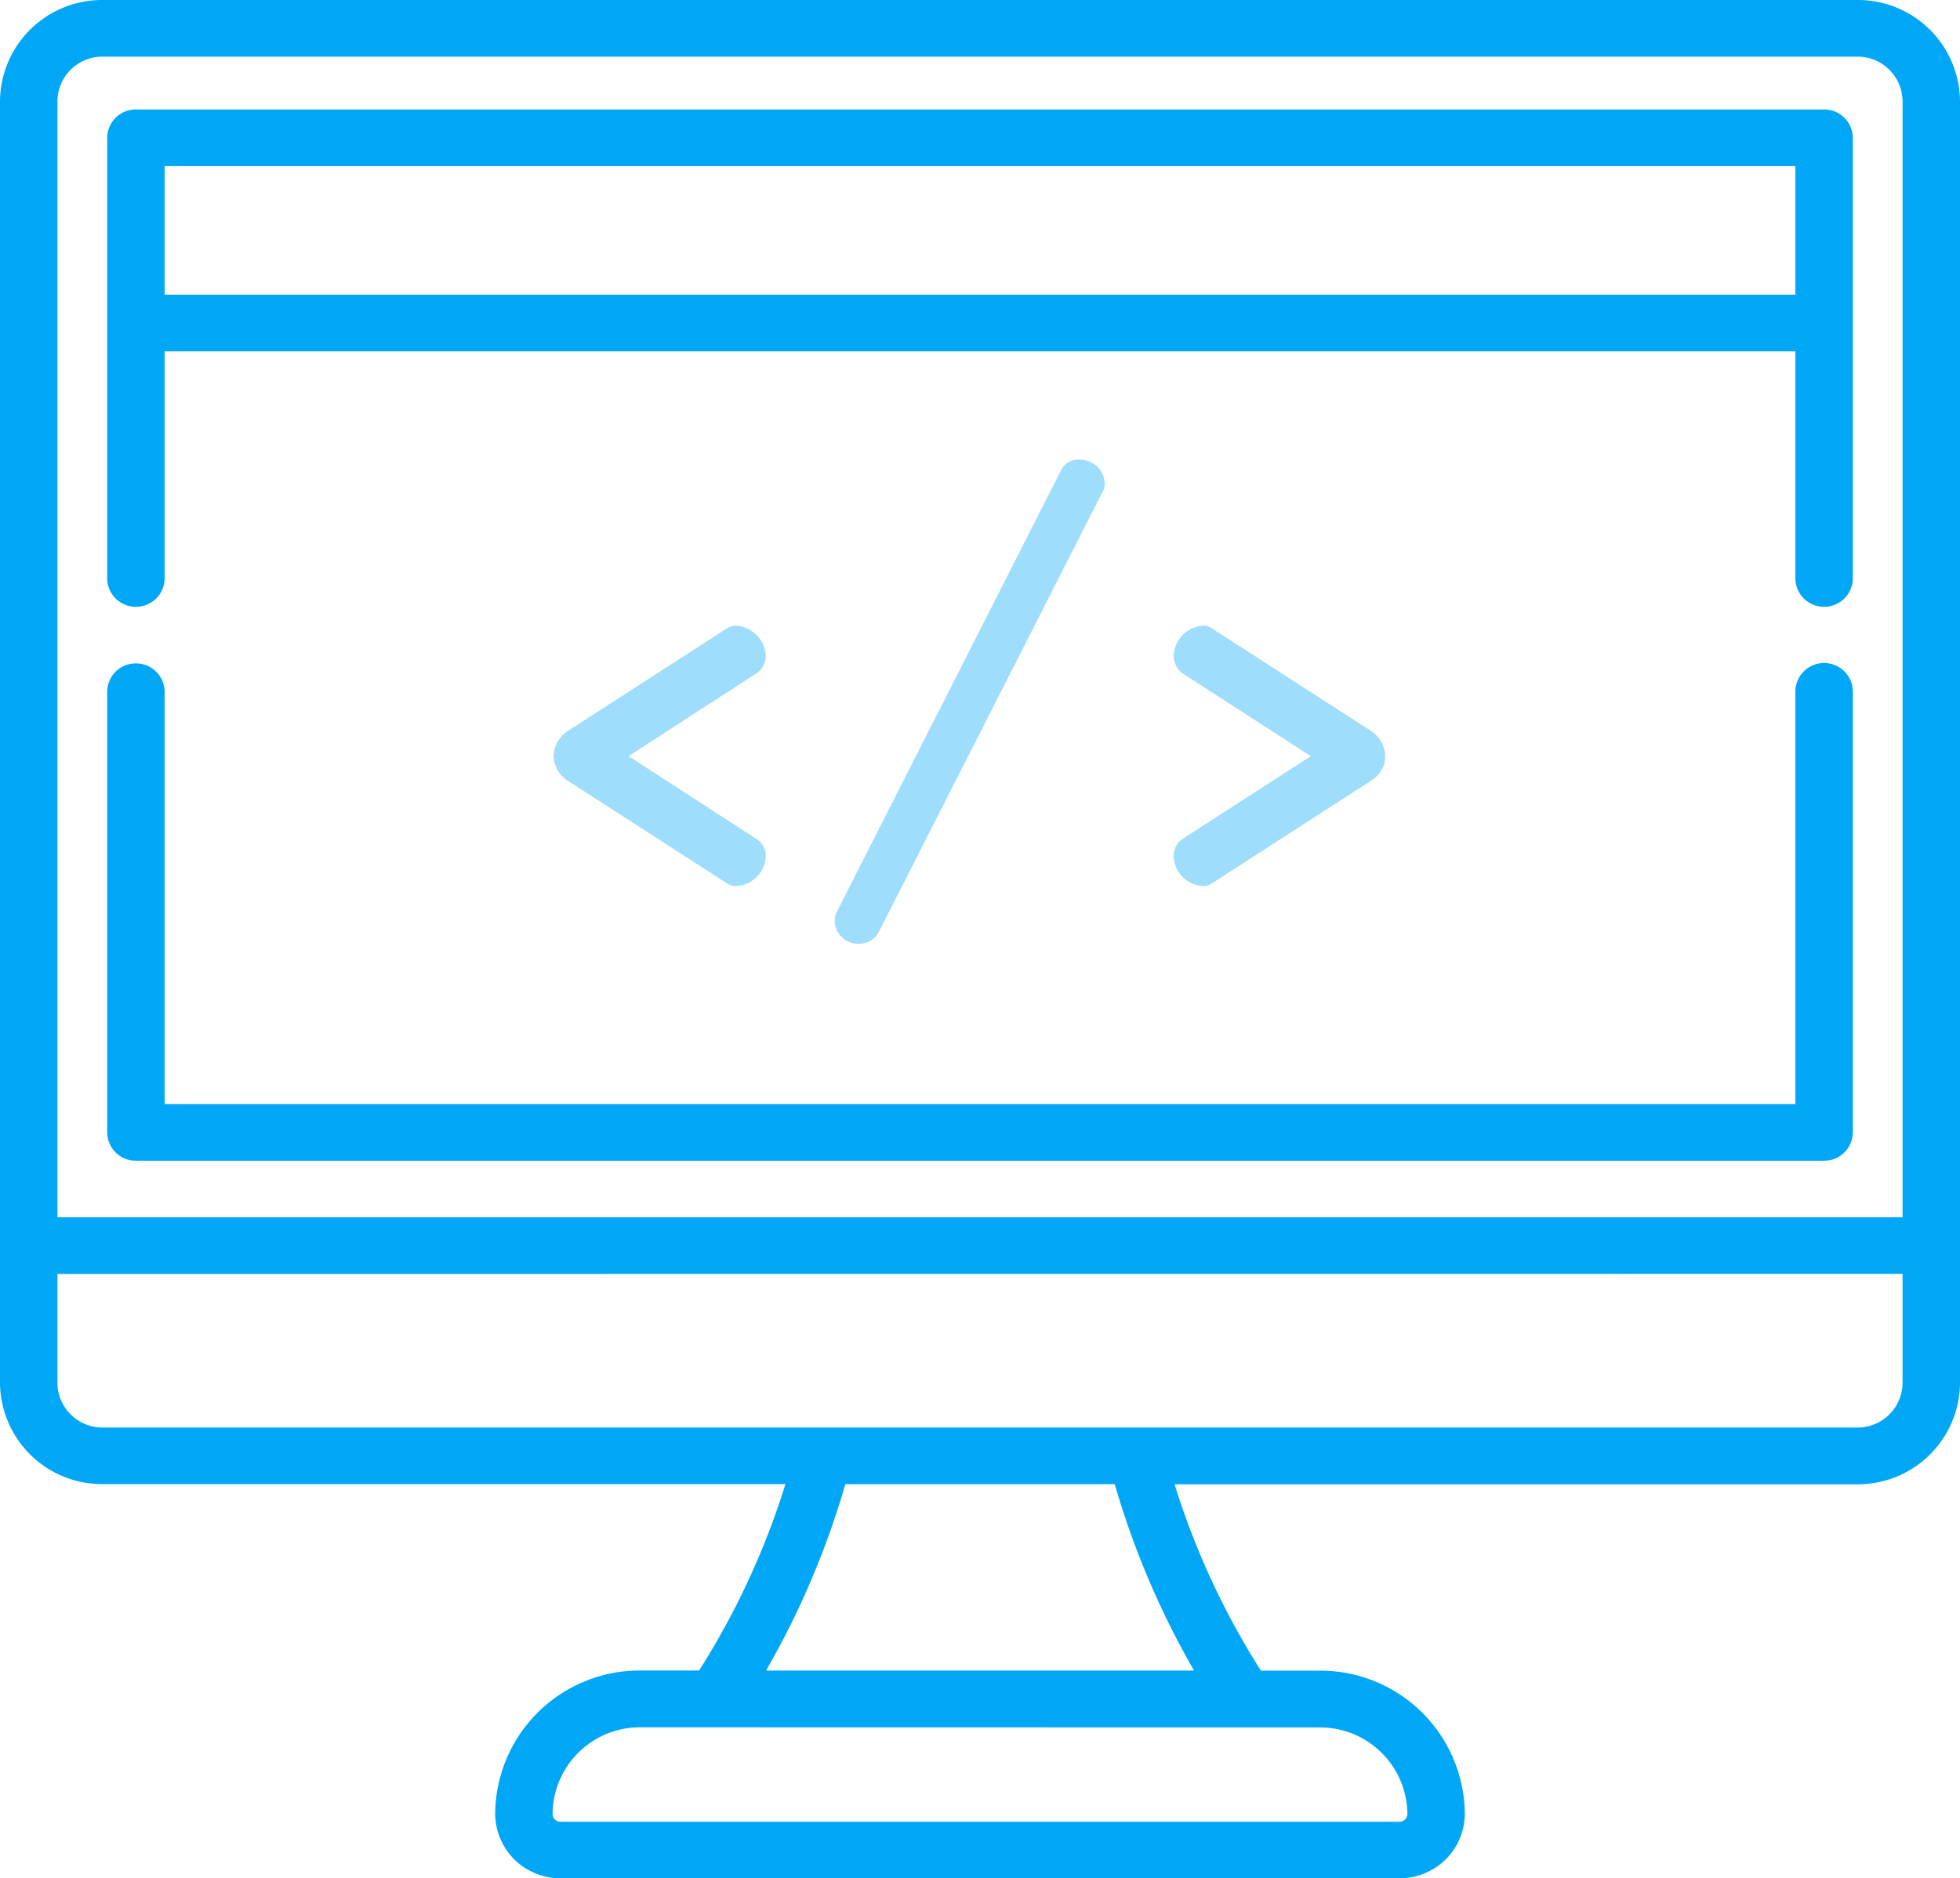 <svg xmlns="http://www.w3.org/2000/svg" width="62.867" height="60.26" viewBox="0 0 62.867 60.26">
  <g id="Group" transform="translate(0 0)">
    <path id="Path" d="M6.806.964A1.023,1.023,0,0,0,5.867,0a.515.515,0,0,0-.293.077L.43,3.395A1,1,0,0,0,0,4.186a.963.963,0,0,0,.43.772L5.574,8.275a.515.515,0,0,0,.293.077,1,1,0,0,0,.939-.945.625.625,0,0,0-.293-.559L2.405,4.186,6.512,1.524A.674.674,0,0,0,6.806.964Z" transform="translate(17.757 20.074)" fill="#00a7f6" opacity="0.38"/>
    <path id="Path-2" data-name="Path" d="M7.255.347.059,14.524A.766.766,0,0,0,0,14.814a.752.752,0,0,0,.763.714.711.711,0,0,0,.645-.366L8.585,1.042A.56.56,0,0,0,8.663.733.794.794,0,0,0,7.842,0,.6.6,0,0,0,7.255.347Z" transform="translate(26.773 14.75)" fill="#00a7f6" opacity="0.38"/>
    <path id="Path-3" data-name="Path" d="M0,7.407a.99.99,0,0,0,.939.945.454.454,0,0,0,.274-.077L6.356,4.957a.914.914,0,0,0,.43-.772,1,1,0,0,0-.43-.791L1.213.077A.453.453,0,0,0,.939,0,1.008,1.008,0,0,0,0,.964a.711.711,0,0,0,.274.559L4.4,4.186.274,6.847A.655.655,0,0,0,0,7.407Z" transform="translate(37.646 20.074)" fill="#00a7f6" opacity="0.38"/>
    <path id="Shape" d="M44.89,60.26H17.977a2.082,2.082,0,0,1-2.094-2.065,4.633,4.633,0,0,1,4.659-4.6h1.881a24.944,24.944,0,0,0,2.77-5.98H3.293A3.274,3.274,0,0,1,0,44.372V3.248A3.274,3.274,0,0,1,3.293,0H59.574a3.274,3.274,0,0,1,3.293,3.248V44.372a3.274,3.274,0,0,1-3.293,3.248h-21.9a24.943,24.943,0,0,0,2.77,5.98h1.881a4.633,4.633,0,0,1,4.659,4.6A2.082,2.082,0,0,1,44.89,60.26ZM20.542,55.417A2.8,2.8,0,0,0,17.724,58.2a.251.251,0,0,0,.253.248H44.89a.251.251,0,0,0,.252-.248,2.8,2.8,0,0,0-2.817-2.779Zm6.572-7.8a26.919,26.919,0,0,1-2.544,5.98H38.3a26.911,26.911,0,0,1-2.544-5.98H27.114ZM1.842,40.872v3.5A1.443,1.443,0,0,0,3.293,45.8H59.574a1.443,1.443,0,0,0,1.451-1.431v-3.5ZM3.293,1.817A1.443,1.443,0,0,0,1.842,3.248V39.055H61.025V3.248a1.443,1.443,0,0,0-1.451-1.431Z" transform="translate(0 0)" fill="#00a7f6"/>
    <path id="Path-4" data-name="Path" d="M.921,15.955H55.07a.915.915,0,0,0,.921-.908V.908a.921.921,0,0,0-1.842,0v13.23H1.842V.908A.915.915,0,0,0,.921,0,.915.915,0,0,0,0,.908V15.047A.915.915,0,0,0,.921,15.955Z" transform="translate(3.438 21.284)" fill="#00a7f6"/>
    <path id="Shape-2" data-name="Shape" d="M55.07,15.955a.916.916,0,0,1-.921-.908V7.761H1.842v7.286a.916.916,0,0,1-.921.908A.916.916,0,0,1,0,15.047V.909A.916.916,0,0,1,.921,0H55.07a.916.916,0,0,1,.921.909V15.047A.916.916,0,0,1,55.07,15.955ZM1.842,1.817h0V5.944H54.149V1.817H1.842Z" transform="translate(3.438 3.512)" fill="#00a7f6"/>
  </g>
</svg>
